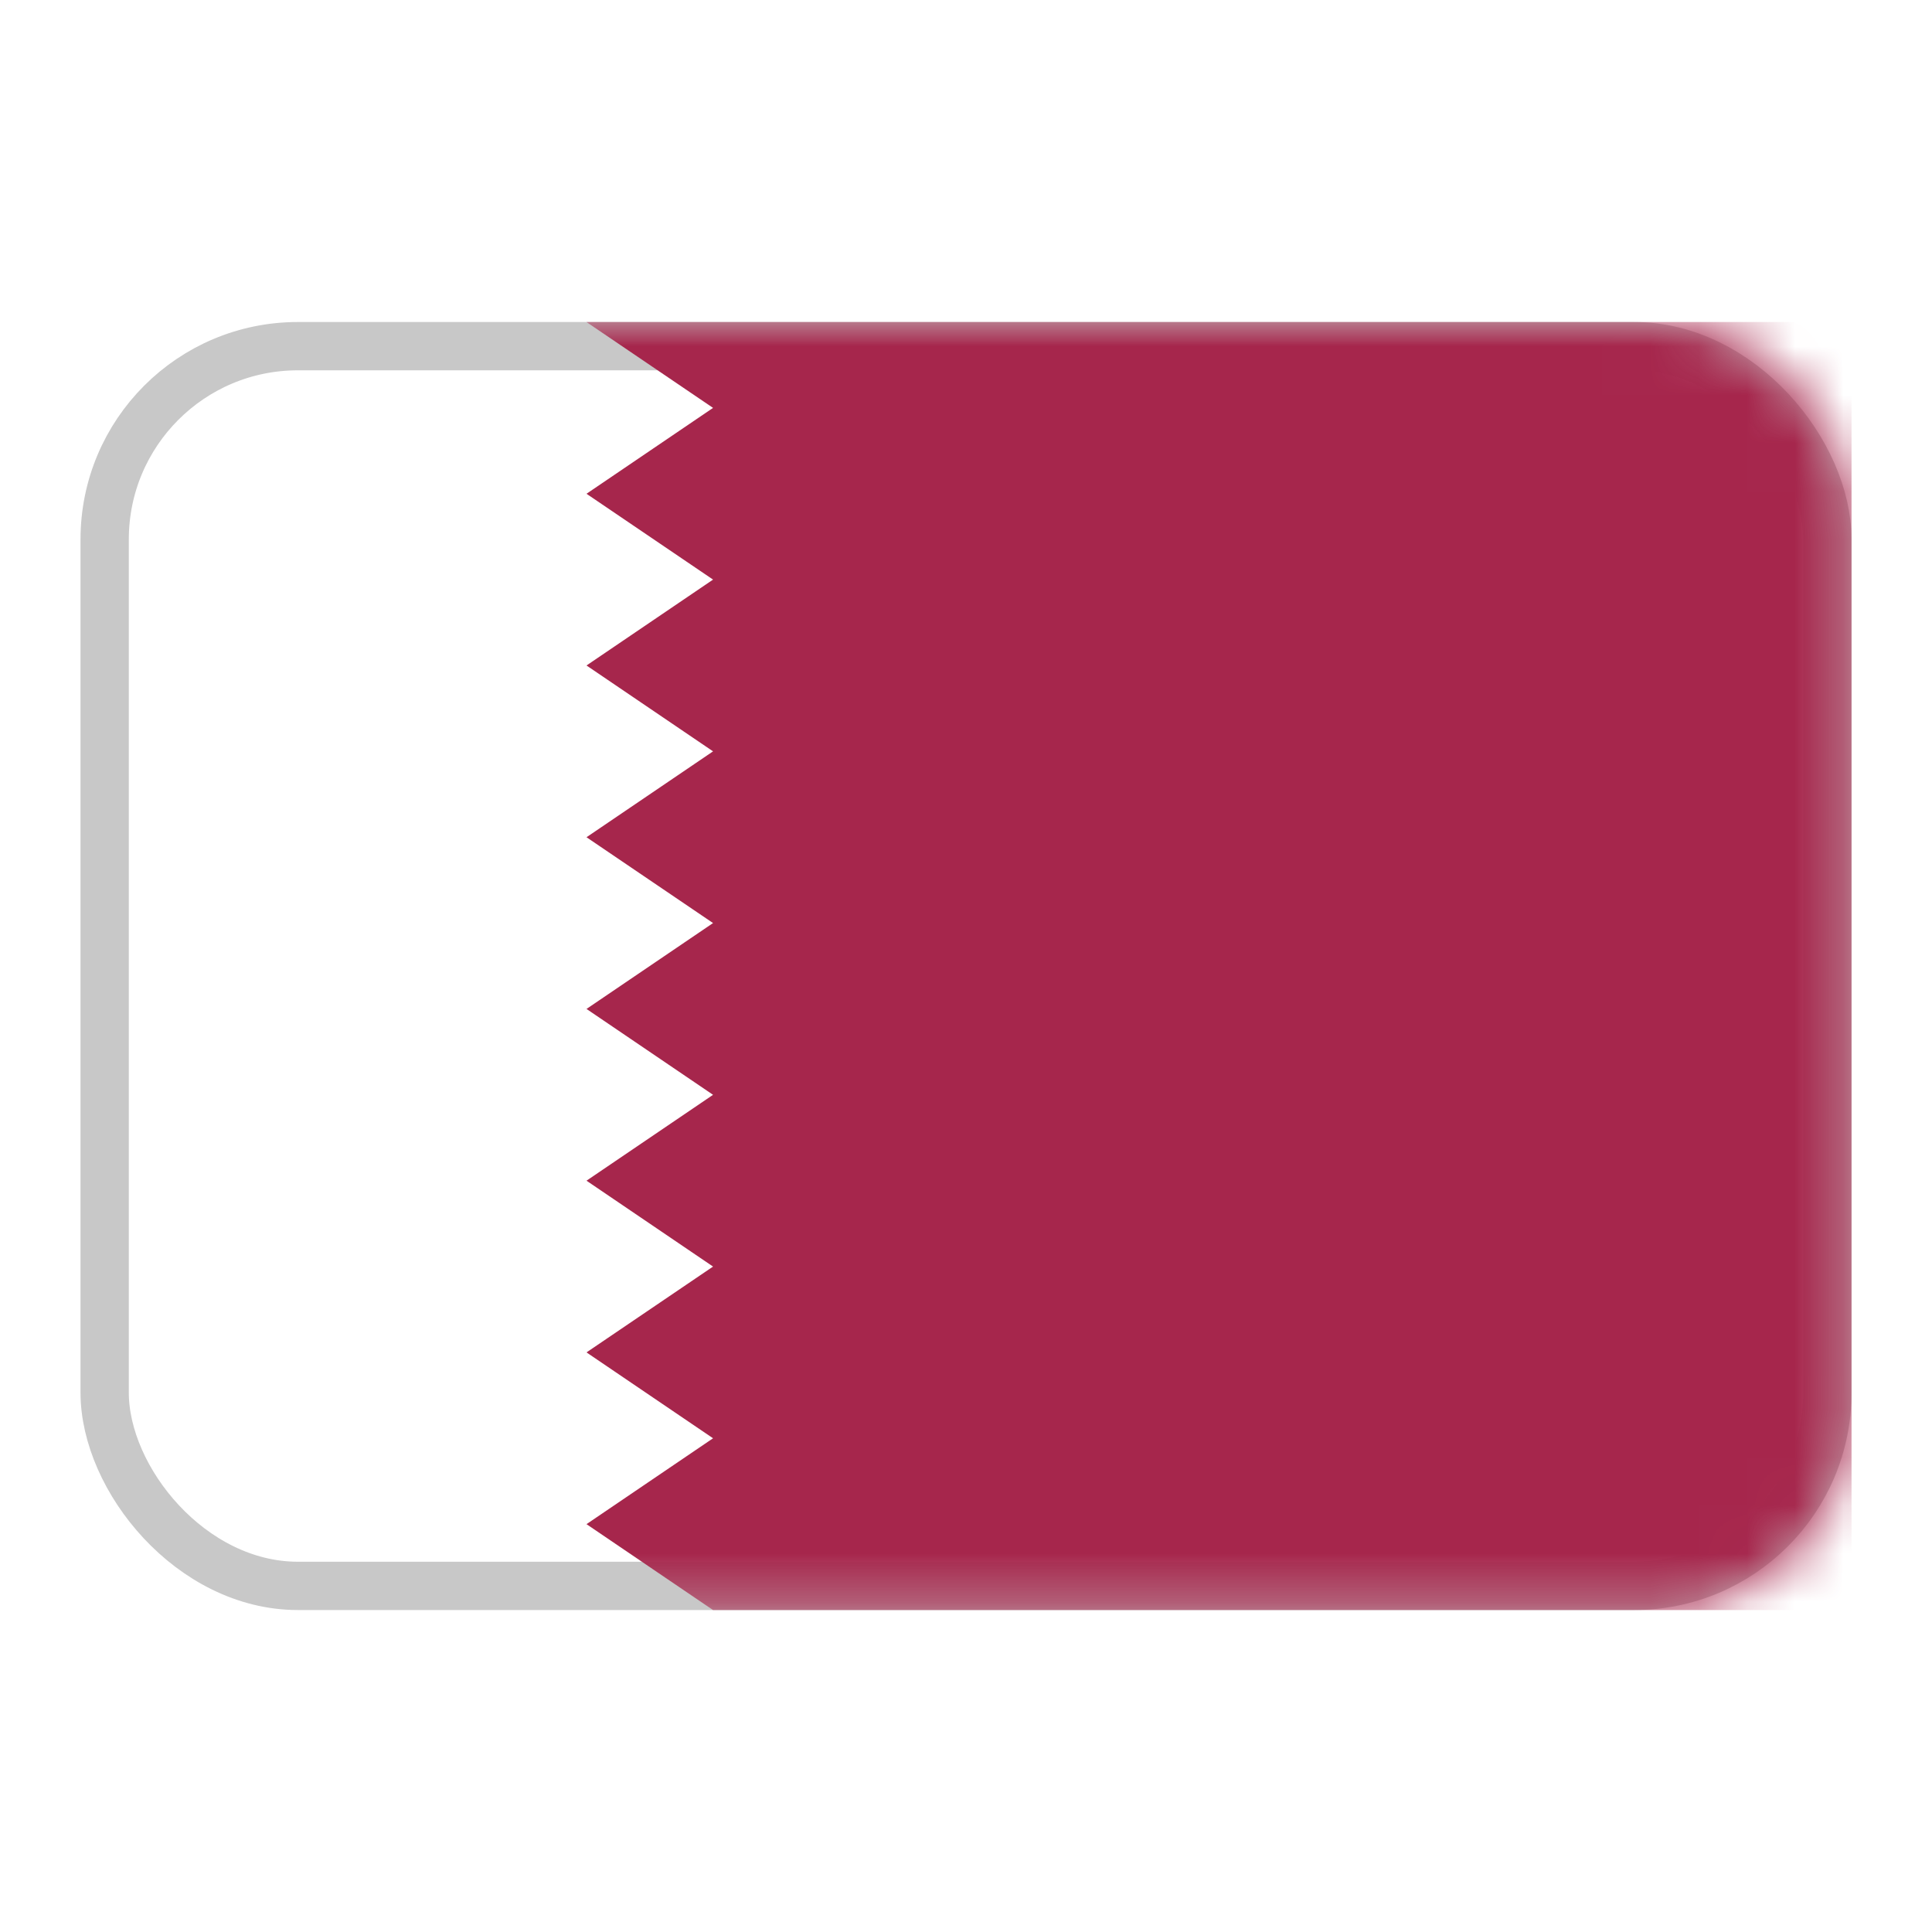 <svg width="40" height="40" viewBox="0 0 40 40" xmlns="http://www.w3.org/2000/svg" xmlns:xlink="http://www.w3.org/1999/xlink">
    <defs>
        <rect id="v2ga6ty9va" x="0" y="0" width="36.667" height="26.667" rx="4"/>
    </defs>
    <g fill="none" fill-rule="evenodd">
        <path d="M0 0h40v40H0z"/>
        <g transform="translate(1.667 6.667)">
            <mask id="4cf4iyav1b" fill="#fff">
                <use xlink:href="#v2ga6ty9va"/>
            </mask>
            <rect stroke="#C8C8C8" x=".5" y=".5" width="35.667" height="25.667" rx="4"/>
            <path d="M36.667 0v26.667H13.095l-2.619-1.778 2.62-1.778-2.62-1.778 2.62-1.777-2.62-1.778L13.096 16l-2.62-1.778 2.62-1.778-2.62-1.777 2.62-1.778-2.62-1.778 2.62-1.778-2.62-1.777 2.62-1.778L10.475 0h26.19z" fill="#A6264C" mask="url(#4cf4iyav1b)"/>
        </g>
    </g>
</svg>

